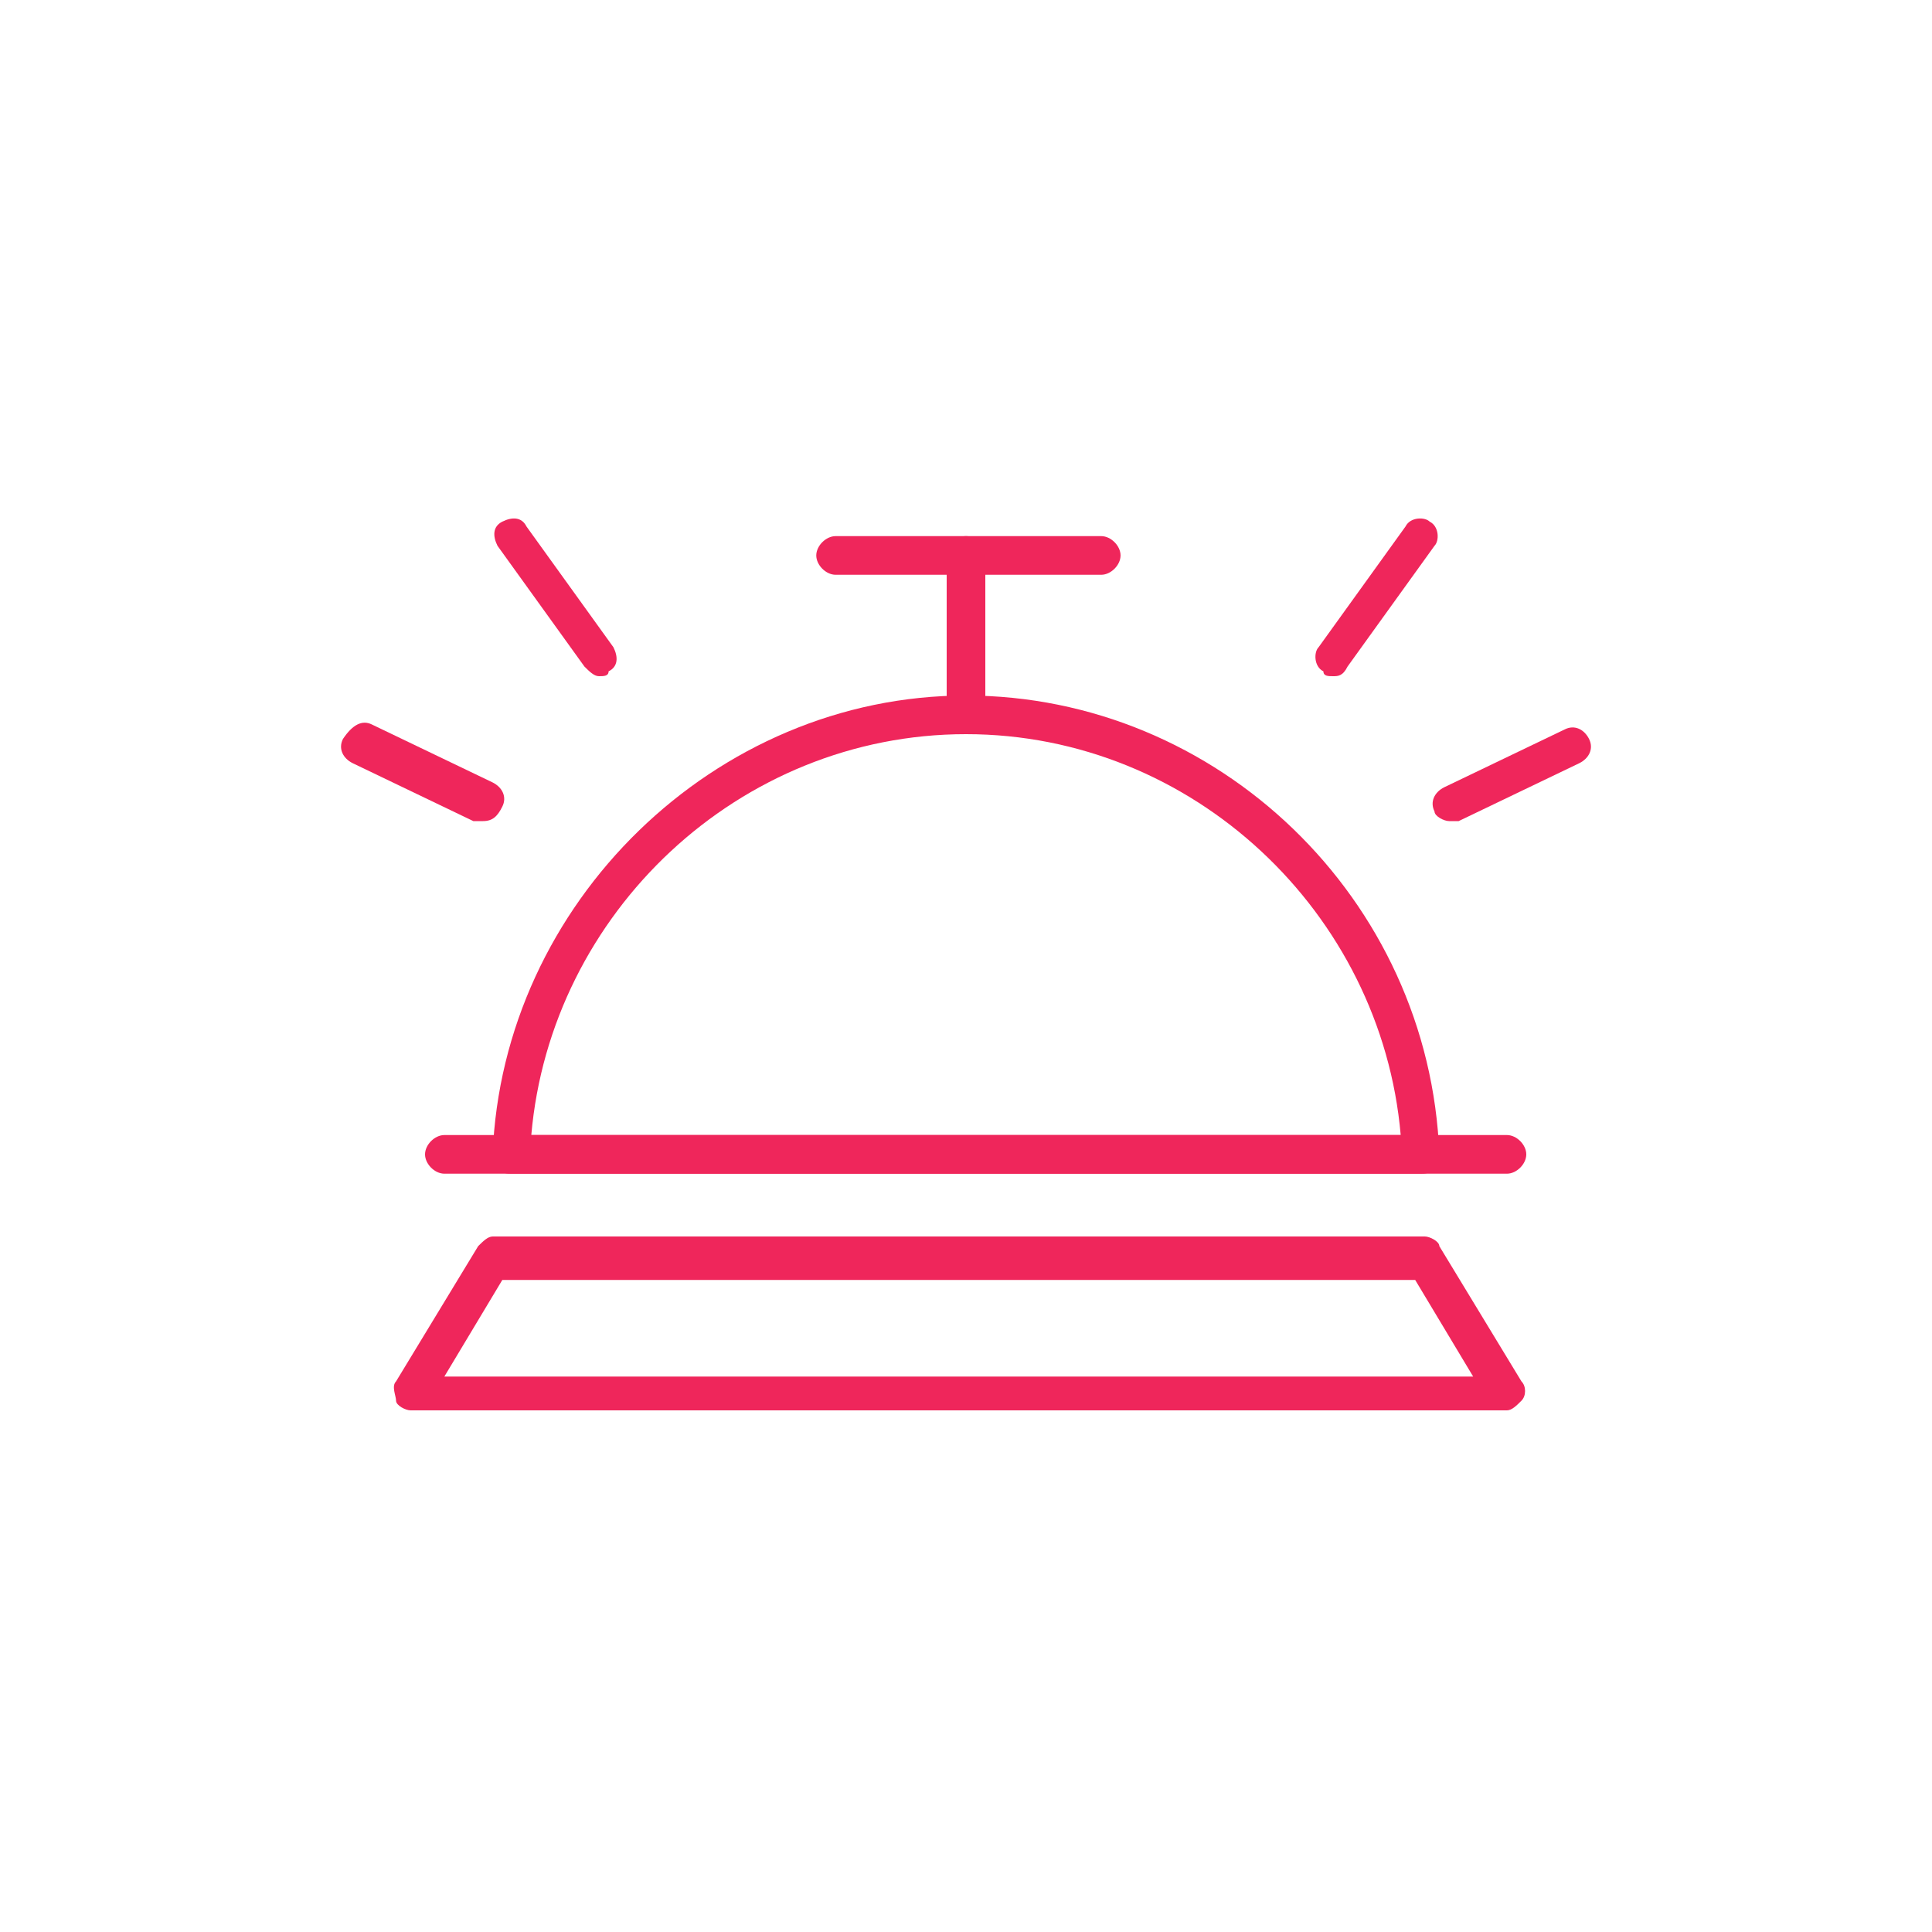 <?xml version="1.0" encoding="utf-8"?>
<!-- Generator: Adobe Illustrator 25.1.0, SVG Export Plug-In . SVG Version: 6.00 Build 0)  -->
<svg version="1.1" id="Layer_1" xmlns="http://www.w3.org/2000/svg" xmlns:xlink="http://www.w3.org/1999/xlink" x="0px" y="0px"
	 width="40px" height="40px" viewBox="0 0 40 40" style="enable-background:new 0 0 40 40;" xml:space="preserve">
<style type="text/css">
	.st0{fill:#EF265B;}
</style>
<g>
	<g>
		<path class="st0" d="M29.4,24.3H10.6c-0.1,0-0.2,0-0.3-0.1s-0.1-0.2-0.1-0.3c0.2-5.2,4.6-9.5,9.8-9.5s9.6,4.2,9.8,9.5
			c0,0.1,0,0.2-0.1,0.3S29.5,24.3,29.4,24.3z M11,23.5h18c-0.4-4.6-4.3-8.3-9-8.3S11.4,18.9,11,23.5z"/>
	</g>
	<g>
		<path class="st0" d="M31.2,24.3h-22c-0.2,0-0.4-0.2-0.4-0.4s0.2-0.4,0.4-0.4h22c0.2,0,0.4,0.2,0.4,0.4S31.4,24.3,31.2,24.3z"/>
	</g>
	<g>
		<path class="st0" d="M31.2,29.2H8.5c-0.1,0-0.3-0.1-0.3-0.2s-0.1-0.3,0-0.4l1.7-2.8c0.1-0.1,0.2-0.2,0.3-0.2h19.3
			c0.1,0,0.3,0.1,0.3,0.2l1.7,2.8c0.1,0.1,0.1,0.3,0,0.4S31.3,29.2,31.2,29.2z M9.2,28.5h21.3l-1.2-2H10.4L9.2,28.5z"/>
	</g>
	<g>
		<path class="st0" d="M20,15.2c-0.2,0-0.4-0.2-0.4-0.4v-3.3c0-0.2,0.2-0.4,0.4-0.4s0.4,0.2,0.4,0.4v3.3C20.4,15,20.2,15.2,20,15.2z
			"/>
	</g>
	<g>
		<path class="st0" d="M22.8,11.9h-5.5c-0.2,0-0.4-0.2-0.4-0.4s0.2-0.4,0.4-0.4h5.5c0.2,0,0.4,0.2,0.4,0.4S23,11.9,22.8,11.9z"/>
	</g>
	<g>
		<path class="st0" d="M10,17c-0.1,0-0.1,0-0.2,0l-2.5-1.2c-0.2-0.1-0.3-0.3-0.2-0.5C7.3,15,7.5,14.9,7.7,15l2.5,1.2
			c0.2,0.1,0.3,0.3,0.2,0.5C10.3,16.9,10.2,17,10,17z"/>
	</g>
	<g>
		<path class="st0" d="M12.4,14c-0.1,0-0.2-0.1-0.3-0.2l-1.8-2.5c-0.1-0.2-0.1-0.4,0.1-0.5c0.2-0.1,0.4-0.1,0.5,0.1l1.8,2.5
			c0.1,0.2,0.1,0.4-0.1,0.5C12.6,14,12.5,14,12.4,14z"/>
	</g>
	<g>
		<path class="st0" d="M30,17c-0.1,0-0.3-0.1-0.3-0.2c-0.1-0.2,0-0.4,0.2-0.5l2.5-1.2c0.2-0.1,0.4,0,0.5,0.2s0,0.4-0.2,0.5L30.2,17
			C30.1,17,30,17,30,17z"/>
	</g>
	<g>
		<path class="st0" d="M27.6,14c-0.1,0-0.2,0-0.2-0.1c-0.2-0.1-0.2-0.4-0.1-0.5l1.8-2.5c0.1-0.2,0.4-0.2,0.5-0.1
			c0.2,0.1,0.2,0.4,0.1,0.5l-1.8,2.5C27.8,14,27.7,14,27.6,14z"/>
	</g>
</g>
</svg>
